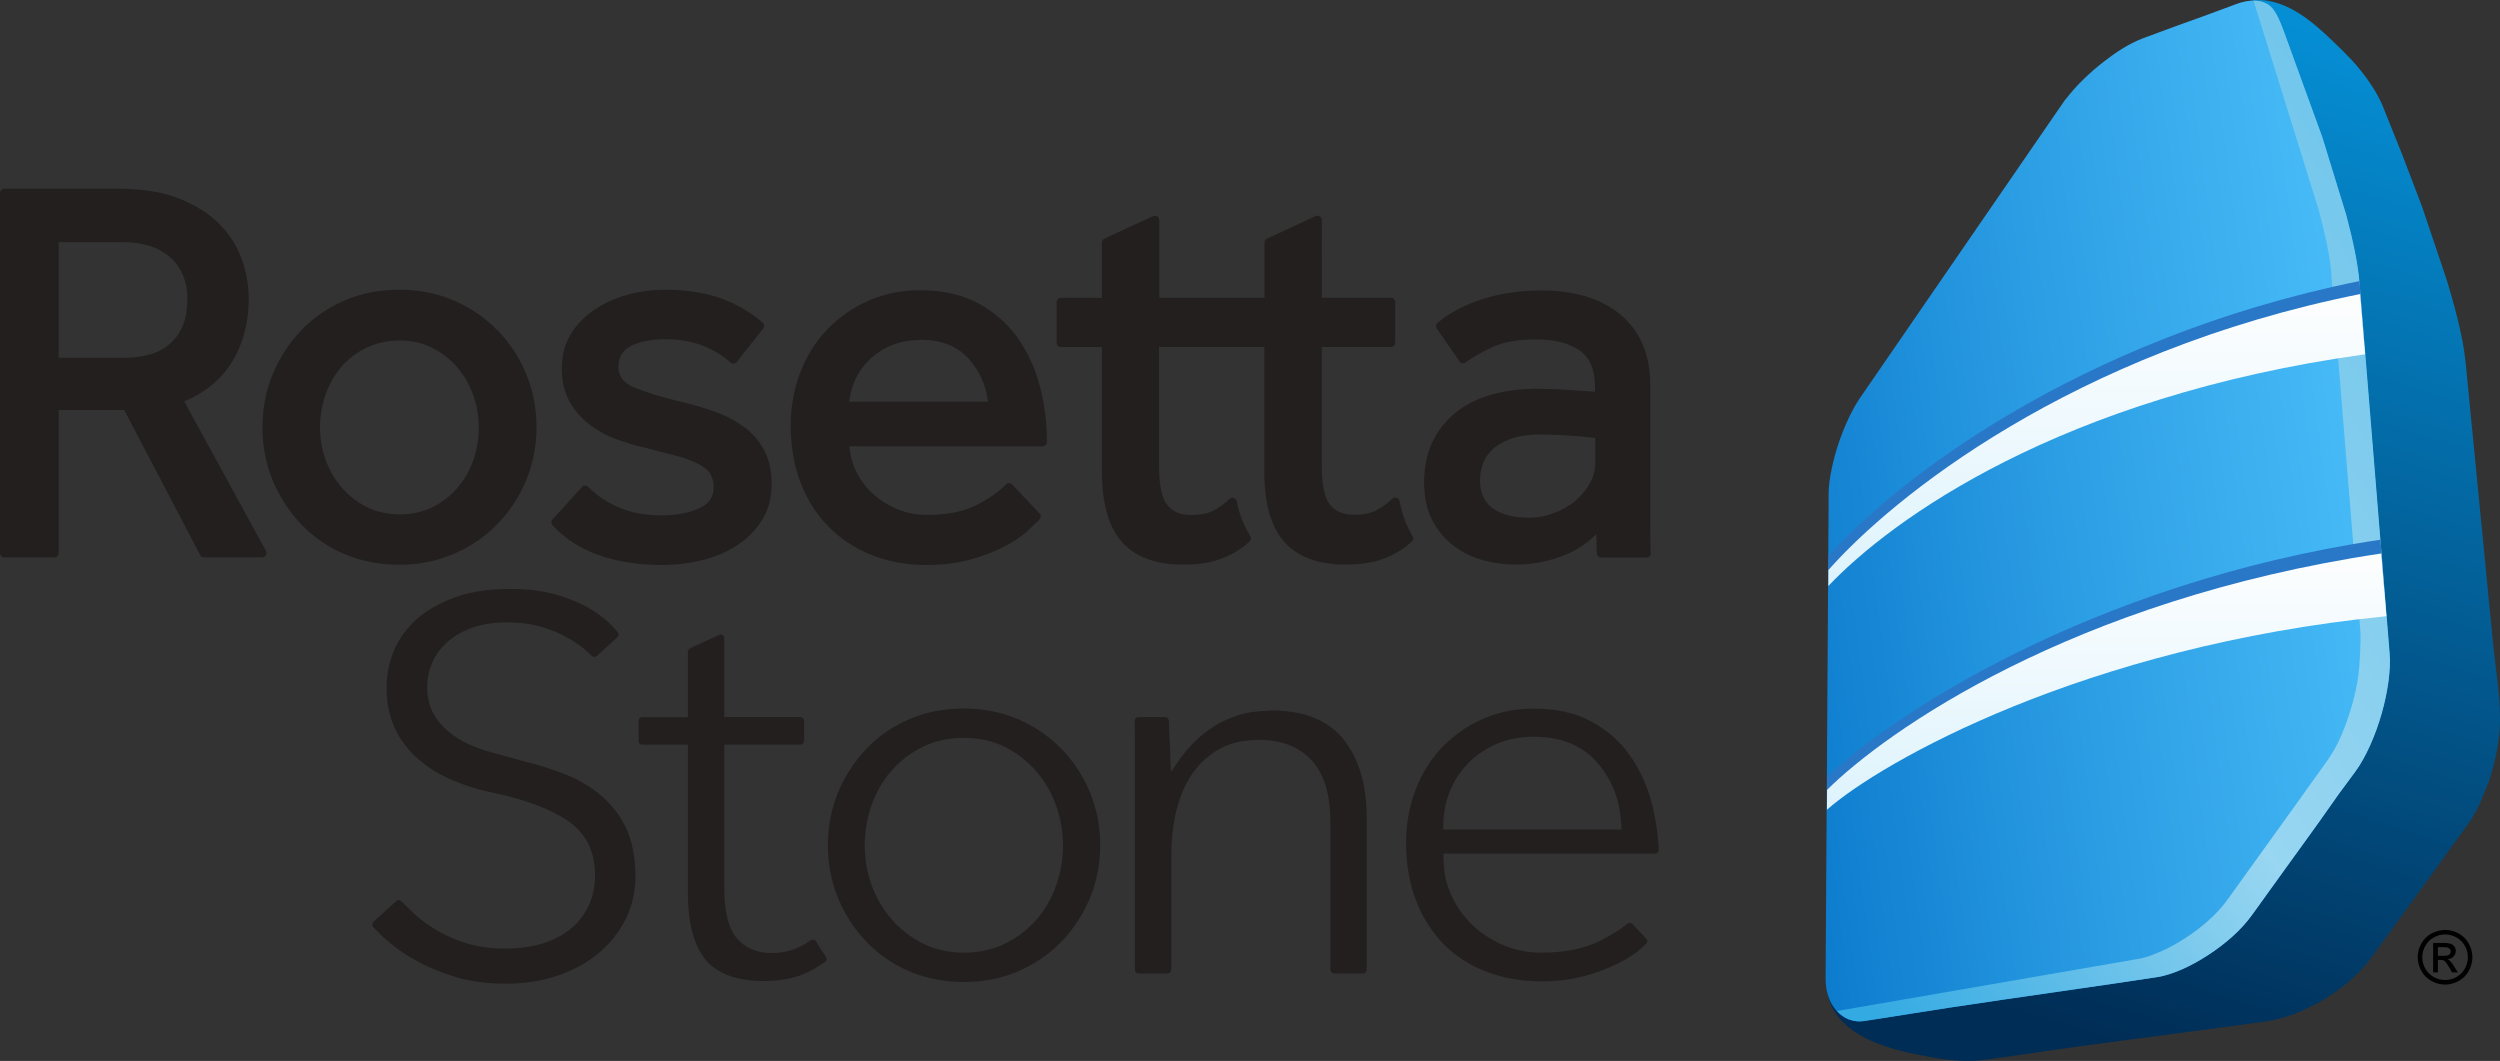 <?xml version="1.0" encoding="utf-8"?>
<!-- Generator: Adobe Illustrator 15.0.0, SVG Export Plug-In . SVG Version: 6.00 Build 0)  -->
<!DOCTYPE svg PUBLIC "-//W3C//DTD SVG 1.1//EN" "http://www.w3.org/Graphics/SVG/1.1/DTD/svg11.dtd">
<svg version="1.1" id="Ebene_1" xmlns="http://www.w3.org/2000/svg" xmlns:xlink="http://www.w3.org/1999/xlink" x="0px" y="0px"
	 width="170px" height="72.142px" viewBox="-26.556 -11.017 170 72.142" enable-background="new -26.556 -11.017 170 72.142"
	 xml:space="preserve">
<rect x="-26.556" y="-11.017" width="170" height="72.142" fill="#333333" stroke="none"/>
<title>RS-logo Copy</title>
<desc>Created with Sketch.</desc>
<g id="Page-1">
	<g id="Desktop-HD" transform="translate(-229, -155)">
		<g id="RS-logo-Copy" transform="translate(229, 155)">
			<path id="Shape" fill="#231F1F" d="M-14.034,16.279c1.456-0.605,2.533-1.504,3.251-2.676c0.757-1.237,1.141-2.683,1.141-4.298
				c0-0.922-0.161-1.836-0.474-2.704c-0.318-0.874-0.834-1.696-1.538-2.402c-0.694-0.699-1.611-1.274-2.723-1.715
				c-1.112-0.441-2.479-0.666-4.074-0.666h-7.813c-0.161,0-0.291,0.129-0.292,0.29v24.487c0,0.159,0.129,0.289,0.29,0.289h3.414
				c0.16,0,0.29-0.13,0.29-0.289v-9.733h4.45l5.168,9.866c0.05,0.097,0.148,0.156,0.256,0.156h3.965
				c0.102,0,0.197-0.055,0.249-0.144c0.053-0.086,0.055-0.197,0.006-0.286l-5.57-10.191L-14.034,16.279z M-13.82,9.413
				c0,1.208-0.35,2.138-1.066,2.842c-0.716,0.705-1.813,1.057-3.266,1.057h-4.411V5.449h4.335c1.388,0,2.484,0.35,3.257,1.044
				s1.165,1.652,1.165,2.922L-13.82,9.413z M7.276,11.451C6.434,10.586,5.429,9.897,4.32,9.422C3.189,8.933,1.941,8.683,0.607,8.683
				c-1.356,0-2.618,0.247-3.749,0.739c-1.131,0.492-2.12,1.174-2.938,2.031c-0.82,0.863-1.475,1.869-1.93,2.969
				c-0.466,1.112-0.699,2.33-0.699,3.619c0,1.291,0.236,2.505,0.699,3.615c0.466,1.122,1.119,2.123,1.93,2.97
				c0.819,0.874,1.809,1.544,2.938,2.031c1.128,0.485,2.398,0.727,3.749,0.727c1.275,0.012,2.54-0.241,3.713-0.741
				c1.129-0.488,2.126-1.169,2.956-2.029c0.833-0.857,1.495-1.865,1.948-2.971c0.466-1.116,0.704-2.333,0.704-3.615
				c0-1.283-0.236-2.5-0.704-3.618c-0.455-1.105-1.116-2.113-1.948-2.971V11.451z M0.604,23.951c-0.833,0-1.601-0.167-2.236-0.499
				c-0.652-0.33-1.232-0.786-1.708-1.342c-0.478-0.561-0.845-1.197-1.084-1.893c-0.247-0.7-0.372-1.436-0.372-2.178
				c0.001-0.749,0.126-1.494,0.372-2.203c0.233-0.691,0.596-1.332,1.067-1.889c0.466-0.546,1.04-0.99,1.709-1.31
				c0.67-0.32,1.427-0.5,2.253-0.5c0.827,0,1.583,0.169,2.236,0.5c0.654,0.33,1.235,0.786,1.709,1.344
				c0.479,0.563,0.847,1.209,1.086,1.907c0.241,0.696,0.365,1.428,0.366,2.164c0,0.747-0.124,1.49-0.366,2.197
				c-0.235,0.691-0.599,1.333-1.07,1.891c-0.47,0.554-1.05,1.005-1.704,1.324c-0.684,0.338-1.422,0.5-2.26,0.5V23.951z
				 M24.068,18.049c-0.58-0.442-1.226-0.79-1.913-1.034c-0.75-0.272-1.516-0.502-2.293-0.688c-1.348-0.311-2.45-0.646-3.276-0.994
				c-0.732-0.292-1.089-0.753-1.089-1.364c0-0.674,0.262-1.144,0.8-1.434c0.583-0.321,1.401-0.48,2.397-0.48
				c0.984,0,1.855,0.154,2.585,0.457c0.728,0.292,1.361,0.681,1.845,1.121c0.058,0.054,0.138,0.082,0.218,0.073
				c0.081-0.007,0.154-0.046,0.204-0.109l1.796-2.275c0.096-0.121,0.08-0.295-0.036-0.397c-0.801-0.706-1.755-1.263-2.828-1.652
				c-1.073-0.39-2.352-0.585-3.823-0.585c-0.864-0.001-1.724,0.114-2.557,0.341c-0.792,0.214-1.546,0.556-2.23,1.011
				c-0.666,0.448-1.208,1.008-1.612,1.667c-0.403,0.66-0.611,1.453-0.611,2.337c0,0.856,0.175,1.602,0.514,2.213
				c0.33,0.602,0.78,1.13,1.32,1.553c0.551,0.432,1.166,0.775,1.821,1.016c0.651,0.247,1.318,0.447,1.998,0.6l2.318,0.6
				c0.592,0.175,1.077,0.369,1.456,0.58c0.332,0.193,0.583,0.41,0.699,0.641c0.134,0.27,0.203,0.567,0.201,0.869
				c0,0.644-0.292,1.106-0.939,1.409c-0.689,0.335-1.573,0.501-2.628,0.501c-1.08,0-2.041-0.178-2.856-0.527
				c-0.788-0.33-1.504-0.808-2.111-1.406c-0.055-0.058-0.132-0.088-0.211-0.084c-0.079,0.001-0.154,0.035-0.208,0.093l-2.009,2.205
				c-0.102,0.112-0.102,0.283,0.001,0.395c1.664,1.792,4.179,2.699,7.479,2.699c0.933,0.001,1.861-0.113,2.766-0.341
				c0.893-0.225,1.679-0.574,2.365-1.03c0.676-0.444,1.245-1.034,1.667-1.724c0.418-0.693,0.629-1.504,0.629-2.408
				c0-0.871-0.165-1.63-0.491-2.264c-0.322-0.617-0.774-1.156-1.328-1.579H24.068z M42.627,11.924
				c-0.708-0.969-1.626-1.765-2.687-2.328c-1.089-0.582-2.408-0.876-3.921-0.876c-1.281,0-2.475,0.243-3.548,0.724
				c-1.073,0.481-2.009,1.136-2.791,1.955c-0.782,0.82-1.395,1.802-1.823,2.922c-0.434,1.153-0.652,2.377-0.645,3.61
				c0,1.393,0.222,2.688,0.662,3.847c0.44,1.159,1.074,2.164,1.893,3c0.818,0.835,1.795,1.484,2.93,1.939
				c1.134,0.454,2.39,0.685,3.742,0.685c1.091,0,2.088-0.122,2.956-0.361c0.836-0.227,1.599-0.511,2.259-0.846
				c0.641-0.325,1.174-0.674,1.58-1.03l0.908-0.868c0.102-0.113,0.1-0.284-0.004-0.395l-1.875-1.979
				c-0.055-0.059-0.146-0.087-0.215-0.09c-0.07-0.003-0.146,0.036-0.211,0.097c-0.389,0.437-1.04,0.897-1.937,1.369
				c-0.884,0.463-2.038,0.699-3.429,0.699c-0.679,0.003-1.352-0.126-1.98-0.381c-0.616-0.249-1.184-0.604-1.677-1.049
				c-0.487-0.439-0.883-0.97-1.165-1.562c-0.248-0.51-0.398-1.073-0.449-1.674h13.146c0.146,0,0.291-0.146,0.291-0.292
				c0.003-1.289-0.161-2.572-0.487-3.819c-0.324-1.227-0.845-2.339-1.529-3.29L42.627,11.924z M36.02,12.09
				c1.456,0,2.524,0.425,3.311,1.31c0.717,0.804,1.166,1.777,1.291,2.895h-9.427c0.049-0.474,0.17-0.938,0.356-1.377
				c0.228-0.535,0.557-1.022,0.97-1.432c0.432-0.426,0.943-0.766,1.502-1.001c0.633-0.262,1.312-0.392,1.996-0.381L36.02,12.09z
				 M68.988,24.357c-0.222-0.499-0.376-1.3-0.379-1.307c-0.021-0.104-0.096-0.188-0.196-0.22c-0.1-0.033-0.21-0.009-0.287,0.063
				c-0.347,0.336-0.741,0.617-1.173,0.831c-0.375,0.175-0.863,0.266-1.457,0.266c-0.699,0-1.222-0.218-1.597-0.665
				c-0.378-0.458-0.571-1.347-0.571-2.643v-8.102h4.701c0.161-0.001,0.29-0.13,0.29-0.29V9.525c0-0.16-0.129-0.289-0.29-0.29h-4.701
				V3.942c-0.001-0.099-0.051-0.191-0.135-0.244c-0.083-0.053-0.188-0.062-0.291-0.02l-3.305,1.529
				c-0.104,0.047-0.169,0.15-0.169,0.263v3.765h-7.154V3.944c0-0.099-0.051-0.191-0.134-0.245c-0.084-0.054-0.189-0.058-0.291-0.019
				l-3.305,1.529c-0.103,0.048-0.168,0.151-0.169,0.264v3.765h-2.792c-0.16,0.001-0.289,0.13-0.29,0.29v2.766
				c0.001,0.16,0.13,0.289,0.29,0.29h2.792v8.447c0,2.144,0.437,3.751,1.335,4.776c0.898,1.042,2.312,1.572,4.205,1.572
				c1.057,0,1.99-0.146,2.772-0.48c0.631-0.257,1.212-0.622,1.718-1.081c0.101-0.089,0.125-0.239,0.06-0.358
				c-0.003-0.004-0.309-0.553-0.544-1.084c-0.166-0.423-0.293-0.861-0.379-1.307c-0.021-0.104-0.096-0.188-0.197-0.221
				c-0.101-0.033-0.21-0.008-0.288,0.064c-0.393,0.37-0.786,0.65-1.175,0.83c-0.368,0.175-0.856,0.265-1.451,0.265
				c-0.703,0-1.223-0.218-1.594-0.666c-0.383-0.46-0.577-1.349-0.577-2.643v-8.118h7.154v8.447c0,2.145,0.438,3.751,1.34,4.776
				c0.896,1.042,2.311,1.572,4.202,1.572c1.06,0,1.991-0.146,2.771-0.48c0.632-0.257,1.213-0.622,1.717-1.082
				c0.1-0.091,0.124-0.239,0.057-0.357c-0.193-0.354-0.375-0.716-0.539-1.084L68.988,24.357z M85.689,26.512l-0.029-1.426v-9.929
				c0-2.038-0.669-3.637-1.994-4.754c-1.306-1.106-3.116-1.667-5.382-1.667c-0.841-0.009-1.682,0.06-2.51,0.207
				c-0.726,0.136-1.383,0.314-1.956,0.528c-0.572,0.214-1.088,0.447-1.52,0.699c-0.385,0.226-0.753,0.48-1.099,0.76
				c-0.117,0.096-0.14,0.264-0.056,0.389l1.544,2.239c0.042,0.064,0.11,0.107,0.188,0.121c0.075,0.014,0.155-0.004,0.218-0.05
				c0.495-0.354,1.122-0.71,1.864-1.057c0.718-0.335,1.715-0.507,2.959-0.507c1.255,0,2.255,0.262,2.97,0.772
				c0.694,0.495,1.019,1.313,1.019,2.5v0.292l-0.309-0.029l-1.019-0.072l-1.252-0.076l-1.268-0.038c-2.474,0-4.411,0.58-5.746,1.724
				c-1.347,1.154-2.029,2.708-2.029,4.624c0,1.022,0.188,1.901,0.564,2.612c0.377,0.71,0.868,1.31,1.479,1.75
				c0.603,0.436,1.278,0.773,2.01,0.966c0.713,0.188,1.447,0.284,2.184,0.284c1.139-0.002,2.265-0.219,3.32-0.644
				c0.807-0.316,1.538-0.8,2.145-1.421l0.046,1.31c0.007,0.155,0.135,0.28,0.289,0.28h3.082c0.175,0,0.303-0.145,0.303-0.291
				c0-0.033-0.007-0.067-0.019-0.099L85.689,26.512z M74.268,20.58c0.108-0.359,0.313-0.689,0.608-0.98
				c0.301-0.3,0.723-0.556,1.255-0.76c0.533-0.204,1.262-0.312,2.154-0.312l1.195,0.035l1.17,0.073l0.957,0.092l0.315,0.044v1.703
				c0,0.466-0.125,0.924-0.363,1.365c-0.256,0.46-0.591,0.864-0.997,1.203s-0.895,0.625-1.456,0.83
				c-0.547,0.209-1.128,0.316-1.714,0.313c-1.052,0-1.881-0.221-2.468-0.658c-0.563-0.437-0.839-1.039-0.839-1.88
				c0.006-0.364,0.063-0.725,0.173-1.072L74.268,20.58z M14.418,43.166c-0.699-0.613-1.497-1.104-2.373-1.464
				c-0.917-0.371-1.864-0.675-2.814-0.91l-2.738-0.753c-0.832-0.265-1.543-0.583-2.118-0.983c-0.583-0.403-1.063-0.877-1.383-1.413
				c-0.332-0.555-0.5-1.223-0.5-1.985c0.004-0.538,0.115-1.072,0.326-1.568c0.209-0.523,0.553-1.001,1.016-1.419
				c0.437-0.408,1.019-0.741,1.697-0.991c0.679-0.25,1.482-0.373,2.387-0.373c0.906,0,1.719,0.109,2.42,0.325
				c0.642,0.19,1.259,0.457,1.837,0.795c0.516,0.302,0.961,0.627,1.313,0.963l0.19,0.188c0.094,0.1,0.25,0.106,0.352,0.012
				l1.397-1.281c0.103-0.091,0.109-0.247,0.019-0.353l-0.237-0.261l-0.153-0.168c-0.369-0.388-0.865-0.77-1.475-1.139
				c-0.621-0.372-1.39-0.694-2.289-0.96c-0.874-0.263-1.969-0.398-3.204-0.398c-1.4,0-2.64,0.189-3.684,0.565
				c-1.044,0.375-1.921,0.872-2.62,1.484c-0.664,0.581-1.189,1.306-1.538,2.115c-0.342,0.815-0.517,1.689-0.514,2.573
				c0,0.978,0.175,1.863,0.513,2.628c0.341,0.77,0.834,1.461,1.449,2.035c0.667,0.619,1.433,1.123,2.264,1.494
				c0.959,0.433,1.965,0.754,2.999,0.958c2.194,0.475,3.835,1.083,5.016,1.858c1.281,0.839,1.931,2.104,1.931,3.759
				c0,1.53-0.583,2.763-1.685,3.666c-1.077,0.878-2.577,1.321-4.461,1.321c-0.907,0-1.752-0.117-2.516-0.338
				c-0.728-0.214-1.427-0.515-2.082-0.896c-0.605-0.353-1.169-0.771-1.68-1.251l-0.738-0.736c-0.095-0.097-0.247-0.101-0.35-0.011
				l-1.549,1.408c-0.05,0.046-0.08,0.108-0.082,0.174c-0.003,0.068,0.021,0.146,0.065,0.182c0.291,0.321,0.62,0.641,0.976,0.946
				c0.578,0.51,1.281,0.989,2.092,1.423c0.8,0.435,1.704,0.795,2.679,1.075c0.96,0.273,2.059,0.413,3.261,0.413
				c1.258,0,2.446-0.184,3.53-0.547c1.075-0.365,2.016-0.882,2.793-1.535c0.764-0.638,1.389-1.426,1.836-2.315
				c0.437-0.872,0.658-1.849,0.658-2.902c0-1.271-0.204-2.351-0.6-3.213c-0.408-0.871-0.961-1.603-1.643-2.213L14.418,43.166z
				 M29.312,53.628l-0.083-0.146l-0.284-0.479c-0.035-0.064-0.093-0.106-0.163-0.121c-0.07-0.014-0.143-0.003-0.2,0.037
				c-0.233,0.166-0.48,0.312-0.738,0.434c-0.646,0.308-1.256,0.436-1.917,0.436c-1.023,0-1.834-0.35-2.402-1.037
				c-0.559-0.667-0.83-1.792-0.83-3.434V39.62h5.175c0.139,0,0.252-0.112,0.252-0.252v-1.372c0-0.138-0.112-0.251-0.252-0.251
				h-5.175v-5.358c0-0.087-0.044-0.165-0.117-0.212s-0.163-0.053-0.24-0.016l-1.972,0.91c-0.088,0.044-0.146,0.146-0.146,0.229
				v4.448H17.12c-0.139,0-0.252,0.114-0.252,0.252v1.372c0,0.138,0.112,0.251,0.252,0.251h3.101v10.047
				c0,2.114,0.418,3.668,1.242,4.622c0.801,0.932,2.115,1.401,3.909,1.401c1.038,0,1.939-0.151,2.679-0.453
				c0.529-0.227,1.032-0.511,1.5-0.845c0.056-0.038,0.092-0.097,0.103-0.146c0.01-0.048-0.003-0.133-0.044-0.188l-0.297-0.457
				V53.628z M45.618,39.901c-0.824-0.846-1.813-1.524-2.937-2.01c-1.124-0.486-2.363-0.73-3.689-0.73
				c-1.354,0-2.621,0.247-3.728,0.733c-1.095,0.466-2.084,1.15-2.909,2.008c-0.815,0.874-1.465,1.855-1.922,2.962
				c-0.458,1.105-0.693,2.329-0.693,3.596s0.233,2.492,0.693,3.596c0.453,1.099,1.105,2.104,1.924,2.963
				c0.813,0.851,1.791,1.527,2.912,2.01c1.122,0.483,2.365,0.728,3.728,0.728c1.335,0,2.577-0.244,3.689-0.728
				c1.112-0.482,2.104-1.159,2.938-2.013c0.82-0.848,1.456-1.842,1.937-2.961c0.461-1.109,0.696-2.319,0.696-3.596
				c0-1.277-0.233-2.484-0.694-3.597c-0.462-1.112-1.111-2.107-1.937-2.96L45.618,39.901z M38.991,53.762
				c-1.041,0-1.995-0.216-2.829-0.637c-0.823-0.42-1.536-0.984-2.122-1.674c-0.585-0.69-1.044-1.474-1.342-2.33
				c-0.299-0.854-0.452-1.754-0.452-2.66c0.001-0.911,0.153-1.816,0.449-2.679c0.29-0.854,0.738-1.646,1.321-2.334
				c0.591-0.689,1.315-1.252,2.131-1.653c0.851-0.438,1.808-0.638,2.843-0.638c1.035,0,1.99,0.216,2.824,0.636
				c0.822,0.419,1.539,0.983,2.128,1.675s1.042,1.479,1.339,2.354c0.294,0.85,0.446,1.738,0.449,2.637
				c0,0.908-0.151,1.808-0.449,2.676c-0.284,0.857-0.731,1.652-1.319,2.337c-0.592,0.69-1.317,1.252-2.131,1.652
				c-0.84,0.436-1.798,0.638-2.845,0.638H38.991z M59.807,37.317c-0.787,0-1.501,0.099-2.126,0.293
				c-0.649,0.207-1.205,0.457-1.646,0.738c-1.098,0.699-1.921,1.547-2.766,2.835l-0.196,0.291l-0.148-3.491
				c-0.006-0.135-0.117-0.239-0.251-0.239h-1.82c-0.067,0-0.145,0.028-0.179,0.075c-0.033,0.047-0.072,0.113-0.072,0.18l0.014,1.078
				v15.849c0,0.14,0.112,0.253,0.252,0.253h1.969c0.138,0,0.252-0.113,0.252-0.253v-7.809c0-0.938,0.097-1.869,0.291-2.77
				c0.204-0.935,0.528-1.772,0.968-2.488c0.448-0.744,1.068-1.364,1.845-1.844c0.775-0.479,1.744-0.721,2.883-0.721
				c1.508,0,2.708,0.472,3.566,1.397c0.839,0.917,1.267,2.33,1.267,4.194v10.042c0,0.14,0.112,0.253,0.253,0.253h1.966
				c0.138,0,0.251-0.113,0.251-0.253V44.592c0-2.277-0.547-4.076-1.623-5.39c-1.068-1.288-2.69-1.913-4.957-1.913L59.807,37.317z
				 M85.762,43.575c-0.325-1.222-0.839-2.329-1.529-3.286c-0.69-0.949-1.59-1.725-2.628-2.272c-1.052-0.562-2.348-0.847-3.849-0.847
				c-1.278,0-2.454,0.238-3.502,0.709c-1.034,0.457-1.969,1.111-2.753,1.927c-0.787,0.833-1.399,1.815-1.8,2.889
				c-0.433,1.155-0.65,2.378-0.644,3.61c0,1.406,0.224,2.709,0.662,3.874c0.409,1.104,1.04,2.113,1.853,2.964
				c0.792,0.818,1.768,1.46,2.886,1.893c1.119,0.434,2.379,0.675,3.741,0.675c1.114,0,2.119-0.119,2.985-0.357
				c0.866-0.237,1.635-0.522,2.286-0.855c0.631-0.32,1.165-0.656,1.543-1l0.363-0.326c0.05-0.047,0.08-0.109,0.084-0.176
				c0.003-0.065-0.021-0.134-0.069-0.183l-0.94-0.997c-0.091-0.096-0.24-0.104-0.341-0.022c-0.457,0.372-1.027,0.73-1.741,1.103
				c-1.082,0.575-2.475,0.864-4.131,0.864c-0.852,0.002-1.696-0.16-2.488-0.479c-0.775-0.32-1.476-0.758-2.079-1.304
				c-0.61-0.554-1.107-1.222-1.463-1.966c-0.372-0.748-0.573-1.569-0.595-2.404l-0.021-0.576h14.396c0.067,0,0.135-0.03,0.182-0.078
				c0.047-0.052,0.072-0.117,0.068-0.188c-0.05-1.08-0.211-2.153-0.478-3.201L85.762,43.575z M77.757,39.083
				c1.809,0,3.24,0.572,4.251,1.7c0.986,1.11,1.544,2.457,1.661,4.008l0.044,0.6H71.575l0.025-0.582
				c0.029-0.736,0.193-1.458,0.482-2.134c0.29-0.685,0.71-1.305,1.236-1.829c0.528-0.53,1.17-0.96,1.911-1.281
				c0.738-0.321,1.59-0.482,2.513-0.482L77.757,39.083z"/>
			<g id="Group" transform="translate(85.091, 0)">
				<path id="Shape_1_" d="M54.621,52.217c0.311,0,0.616,0.079,0.914,0.238c0.297,0.16,0.528,0.391,0.693,0.688
					c0.168,0.298,0.248,0.61,0.248,0.932c-0.001,0.323-0.083,0.642-0.245,0.925c-0.158,0.291-0.396,0.529-0.687,0.688
					c-0.297,0.163-0.604,0.247-0.926,0.247s-0.631-0.081-0.926-0.247c-0.291-0.159-0.53-0.397-0.688-0.688
					c-0.165-0.296-0.248-0.603-0.248-0.925c0-0.327,0.086-0.647,0.249-0.932c0.16-0.291,0.402-0.53,0.696-0.688
					c0.297-0.145,0.604-0.238,0.914-0.238H54.621z M54.621,52.523c-0.262,0-0.516,0.067-0.765,0.201
					c-0.244,0.131-0.446,0.33-0.579,0.574c-0.137,0.235-0.209,0.504-0.211,0.778c0,0.27,0.071,0.534,0.205,0.77
					c0.138,0.247,0.329,0.437,0.576,0.574c0.478,0.272,1.065,0.272,1.543,0c0.241-0.134,0.441-0.333,0.575-0.574
					c0.135-0.247,0.203-0.503,0.203-0.772c0-0.272-0.071-0.54-0.207-0.777c-0.134-0.242-0.336-0.442-0.58-0.573
					C55.149,52.594,54.888,52.524,54.621,52.523L54.621,52.523z M53.806,55.104v-2.001h0.688c0.17-0.007,0.344,0.012,0.508,0.057
					c0.104,0.034,0.193,0.103,0.253,0.193c0.06,0.085,0.093,0.188,0.094,0.293c0,0.145-0.054,0.272-0.156,0.38
					c-0.104,0.108-0.244,0.171-0.417,0.183c0.063,0.025,0.122,0.063,0.17,0.107c0.081,0.078,0.179,0.21,0.296,0.395l0.244,0.394
					h-0.394l-0.178-0.316c-0.139-0.247-0.253-0.403-0.338-0.466c-0.059-0.043-0.145-0.068-0.259-0.068h-0.188v0.85h-0.32
					L53.806,55.104z M54.126,53.978h0.393c0.19,0,0.315-0.028,0.384-0.084c0.067-0.056,0.102-0.131,0.102-0.22
					c0-0.06-0.016-0.114-0.051-0.146c-0.034-0.033-0.077-0.081-0.137-0.105c-0.058-0.023-0.164-0.035-0.323-0.035h-0.367v0.605
					V53.978z"/>
				
					<linearGradient id="Path_5_" gradientUnits="userSpaceOnUse" x1="-97.311" y1="61.234" x2="-97.597" y2="59.808" gradientTransform="matrix(31.522 0 0 -49.604 3108.24 3026.691)">
					<stop  offset="0" style="stop-color:#058ED4"/>
					<stop  offset="1" style="stop-color:#002D56"/>
				</linearGradient>
				<path id="Path" fill="url(#Path_5_)" d="M12.573,56.218c0.338,2.921,3.606,3.961,6.046,4.455l1.033,0.198
					c1.762,0.328,2.951,0.269,3.506,0.203l0.68-0.092l5.968-0.858l9.709-1.286l2.944-0.403c0.629-0.094,1.245-0.255,1.841-0.48
					c2.026-0.778,4.026-2.11,5.324-3.88l4.732-6.523l0.775-1.088l1.216-1.678c0.29-0.461,0.577-1.031,0.582-1.036l0.652-1.596
					c0.382-1.166,0.675-2.373,0.75-3.603c0.116-1.915-0.263-3.889-0.446-5.778l-1.875-19.188l-0.109-0.827
					c-0.063-0.417-0.329-1.987-1.167-4.732l-1.707-5.061l-1.31-3.432l-1.381-3.443c-0.792-1.754-2.082-3.058-2.62-3.596
					c-1.428-1.392-3.081-3.101-5.135-3.458c-0.628-0.109-1.255-0.043-1.854,0.156l-0.769,0.285L36.498-9.26l-1.983,0.735
					c-2.271,0.849-4.513,2.605-5.862,4.625L14.93,16.091c-0.166,0.248-0.372,0.56-0.681,1.175c-0.109,0.221-0.215,0.445-0.311,0.672
					l-0.29,0.71c-0.391,0.996-0.668,2.032-0.827,3.09c-0.038,0.275-0.066,0.551-0.083,0.828l-0.011,0.306
					c-0.008,0.125,0,0.25-0.001,0.374l-0.095,28.939c-0.008,1.309-0.227,2.718-0.063,4.036"/>
				
					<linearGradient id="Path_6_" gradientUnits="userSpaceOnUse" x1="-96.275" y1="60.012" x2="-94.522" y2="60.433" gradientTransform="matrix(26.373 0 0 -47.723 2541.39 2901.588)">
					<stop  offset="0" style="stop-color:#016FC5"/>
					<stop  offset="0.552" style="stop-color:#2A9CE3"/>
					<stop  offset="1" style="stop-color:#47BBF7"/>
				</linearGradient>
				<path id="Path_1_" fill="url(#Path_6_)" d="M14.102,58.313c0.159,0.058,0.325,0.097,0.494,0.113
					c0.178,0.018,0.356,0.012,0.533-0.016l5.72-0.899l3.677-0.548l7.375-1.068l3.116-0.466c0.515-0.079,1.085-0.263,1.678-0.517
					c0.591-0.256,1.209-0.597,1.801-0.982c1.129-0.74,2.213-1.646,3.001-2.747l2.281-3.167l0.972-1.344l1.32-1.831l0.975-1.388
					l0.232-0.329l1.247-1.705c0.356-0.494,0.693-1.101,0.99-1.77c0.297-0.667,0.562-1.392,0.771-2.132
					c0.207-0.719,0.363-1.45,0.464-2.191c0.096-0.706,0.127-1.372,0.075-1.951L48.769,8.126c-0.1-1.228-0.438-2.825-0.903-4.55
					l-1.611-5.241l-2.601-7.159c-0.148-0.408-0.302-0.815-0.51-1.194c-0.094-0.166-0.188-0.316-0.298-0.439
					s-0.225-0.224-0.353-0.291c-0.134-0.075-0.278-0.131-0.426-0.166c-0.155-0.037-0.321-0.056-0.496-0.056
					c-0.183,0-0.365,0.019-0.544,0.056c-0.19,0.036-0.383,0.09-0.582,0.165l-2.291,0.847L36.33-9.248l-2.258,0.835
					c-0.981,0.371-1.882,0.981-2.704,1.623c-0.469,0.366-0.915,0.756-1.341,1.171c-0.421,0.407-0.799,0.829-1.116,1.237
					l-0.146,0.175l-0.127,0.181L14.844,16.028c-0.286,0.416-0.564,0.92-0.817,1.468c-0.503,1.082-0.881,2.219-1.125,3.387
					c-0.116,0.573-0.205,1.155-0.205,1.739v0.268v0.27l-0.001,0.271l-0.001,0.268l-0.202,31.828c0,0.226,0.016,0.444,0.048,0.653
					c0.034,0.202,0.083,0.4,0.151,0.594c0.119,0.355,0.31,0.684,0.56,0.963c0.227,0.253,0.508,0.46,0.832,0.583L14.102,58.313z"/>
				
					<linearGradient id="Path_7_" gradientUnits="userSpaceOnUse" x1="-94.171" y1="60.793" x2="-95.181" y2="59.371" gradientTransform="matrix(25.852 0 0 -47.727 2484.498 2901.847)">
					<stop  offset="0" style="stop-color:#72C6EC"/>
					<stop  offset="0.553" style="stop-color:#98D6F1"/>
					<stop  offset="1" style="stop-color:#34AAE2"/>
				</linearGradient>
				<path id="Path_2_" fill="url(#Path_7_)" d="M46.88,7.645l1.98,24.284c0.045,0.559-0.044,2.253-0.131,2.934
					c-0.088,0.682-0.246,1.397-0.449,2.108c-0.204,0.711-0.457,1.412-0.729,2.05s-0.612,1.223-0.953,1.7l-2.358,3.294l-4.397,6.114
					c-0.757,1.062-1.801,1.932-2.888,2.643c-0.571,0.374-1.162,0.696-1.747,0.946c-0.585,0.251-1.12,0.436-1.616,0.498l-20.32,3.514
					c0.228,0.256,0.513,0.458,0.834,0.583c0.156,0.057,0.322,0.097,0.494,0.116c0.178,0.017,0.356,0.012,0.533-0.017l5.719-0.898
					l3.678-0.548l7.378-1.071l3.115-0.466c0.514-0.079,1.085-0.261,1.677-0.517c0.593-0.256,1.209-0.597,1.801-0.982
					c1.131-0.739,2.213-1.646,3.003-2.747l2.279-3.167l0.972-1.344l1.319-1.831l0.978-1.385l0.232-0.335l0.242-0.33l1.018-1.374
					c0.356-0.495,0.693-1.102,0.99-1.771c0.309-0.689,0.566-1.403,0.772-2.132c0.208-0.719,0.364-1.45,0.466-2.191
					c0.094-0.706,0.125-1.372,0.075-1.951l-2.055-25.25c-0.1-1.227-0.438-2.827-0.9-4.55L46.28-1.67l-2.602-7.159
					c-0.15-0.407-0.306-0.815-0.511-1.193c-0.086-0.156-0.186-0.304-0.299-0.44c-0.107-0.125-0.225-0.223-0.35-0.291
					c-0.133-0.076-0.278-0.131-0.427-0.166c-0.164-0.038-0.328-0.056-0.496-0.056c1.475,4.75,2.951,9.499,4.433,14.246
					c0.444,1.66,0.771,3.196,0.865,4.377L46.88,7.645z"/>
				<path id="Shape_2_" fill="#2978C8" d="M49.136,12.548l-0.335-4.426c0-0.005-0.026-0.014-0.026-0.021
					c-19.34,3.931-31.703,13.768-36.078,18.669l-0.007,1.134c4.514-4.521,19.37-13.724,36.449-15.356 M50.368,27.309l-0.149-1.626
					c-19.946,2.973-33.485,12.154-37.621,16.123l-0.009,1.391c3.932-3.441,19.076-12.424,37.907-13.94
					C50.443,28.62,50.422,27.978,50.368,27.309"/>
				
					<linearGradient id="Path_8_" gradientUnits="userSpaceOnUse" x1="-94.436" y1="46.922" x2="-94.436" y2="45.467" gradientTransform="matrix(25.097 0 0 -13.65 2400.989 649.439)">
					<stop  offset="0" style="stop-color:#FDFEFE"/>
					<stop  offset="1" style="stop-color:#DDF3FD"/>
				</linearGradient>
				<path id="Path_3_" fill="url(#Path_8_)" d="M49.18,13.076l-0.334-4.097c-19.656,3.934-31.856,13.884-36.159,18.764L12.68,28.83
					C16.934,24.346,28.406,15.954,49.18,13.076"/>
			</g>
			
				<linearGradient id="Path_9_" gradientUnits="userSpaceOnUse" x1="-9.952" y1="43.738" x2="-9.952" y2="42.284" gradientTransform="matrix(26.158 0 0 -11.983 377.025 550.726)">
				<stop  offset="0" style="stop-color:#FDFEFE"/>
				<stop  offset="1" style="stop-color:#DDF3FD"/>
			</linearGradient>
			<path id="Path_4_" fill="url(#Path_9_)" d="M135.428,27.301l-0.056-0.681c-21.101,3.147-33.744,12.157-37.687,16.073
				l-0.009,1.354c3.661-3.235,17.491-11.124,38.042-13.16l-0.291-3.591"/>
		</g>
	</g>
</g>
</svg>
